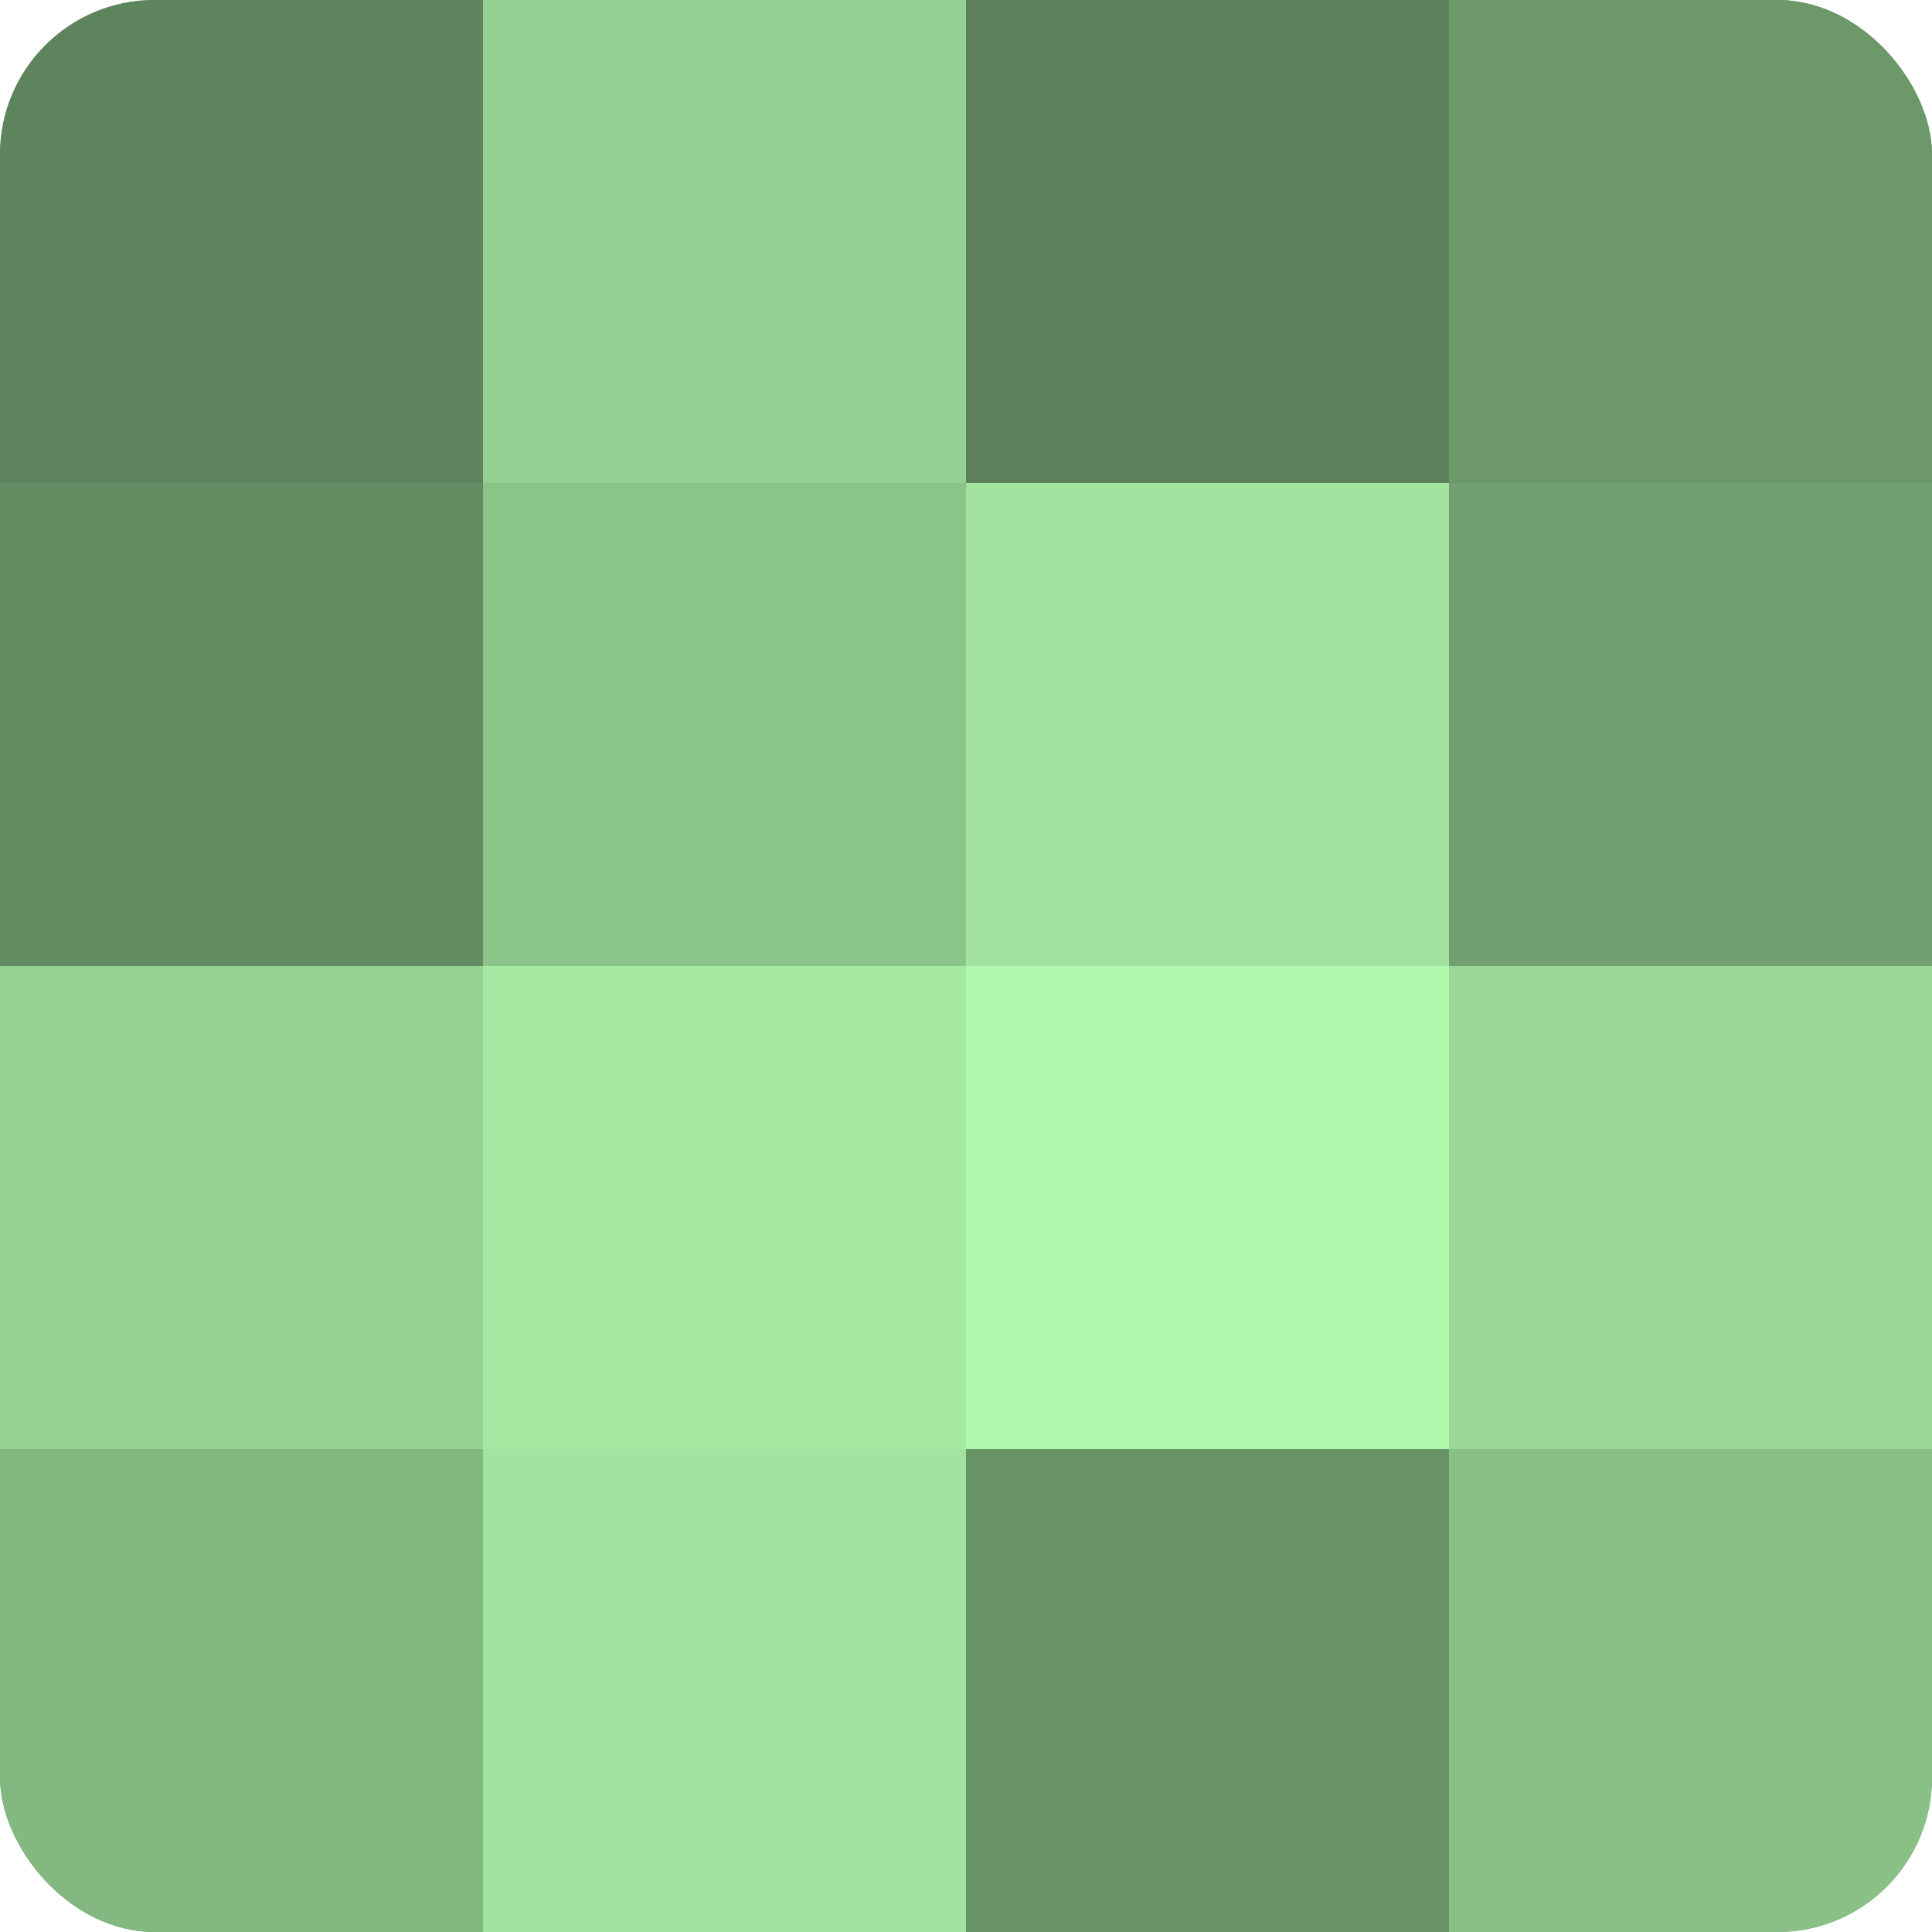 <?xml version="1.0" encoding="UTF-8"?>
<svg xmlns="http://www.w3.org/2000/svg" width="80" height="80" viewBox="0 0 100 100" preserveAspectRatio="xMidYMid meet"><defs><clipPath id="c" width="100" height="100"><rect width="100" height="100" rx="8" ry="8"/></clipPath></defs><g clip-path="url(#c)"><rect width="100" height="100" fill="#72a070"/><rect width="25" height="25" fill="#5e845d"/><rect y="25" width="25" height="25" fill="#648c62"/><rect y="50" width="25" height="25" fill="#96d494"/><rect y="75" width="25" height="25" fill="#83b881"/><rect x="25" width="25" height="25" fill="#94d092"/><rect x="25" y="25" width="25" height="25" fill="#8bc489"/><rect x="25" y="50" width="25" height="25" fill="#a5e8a2"/><rect x="25" y="75" width="25" height="25" fill="#a2e49f"/><rect x="50" width="25" height="25" fill="#5b805a"/><rect x="50" y="25" width="25" height="25" fill="#a2e49f"/><rect x="50" y="50" width="25" height="25" fill="#b0f8ad"/><rect x="50" y="75" width="25" height="25" fill="#699468"/><rect x="75" width="25" height="25" fill="#6c986a"/><rect x="75" y="25" width="25" height="25" fill="#72a070"/><rect x="75" y="50" width="25" height="25" fill="#99d897"/><rect x="75" y="75" width="25" height="25" fill="#88c086"/></g></svg>
